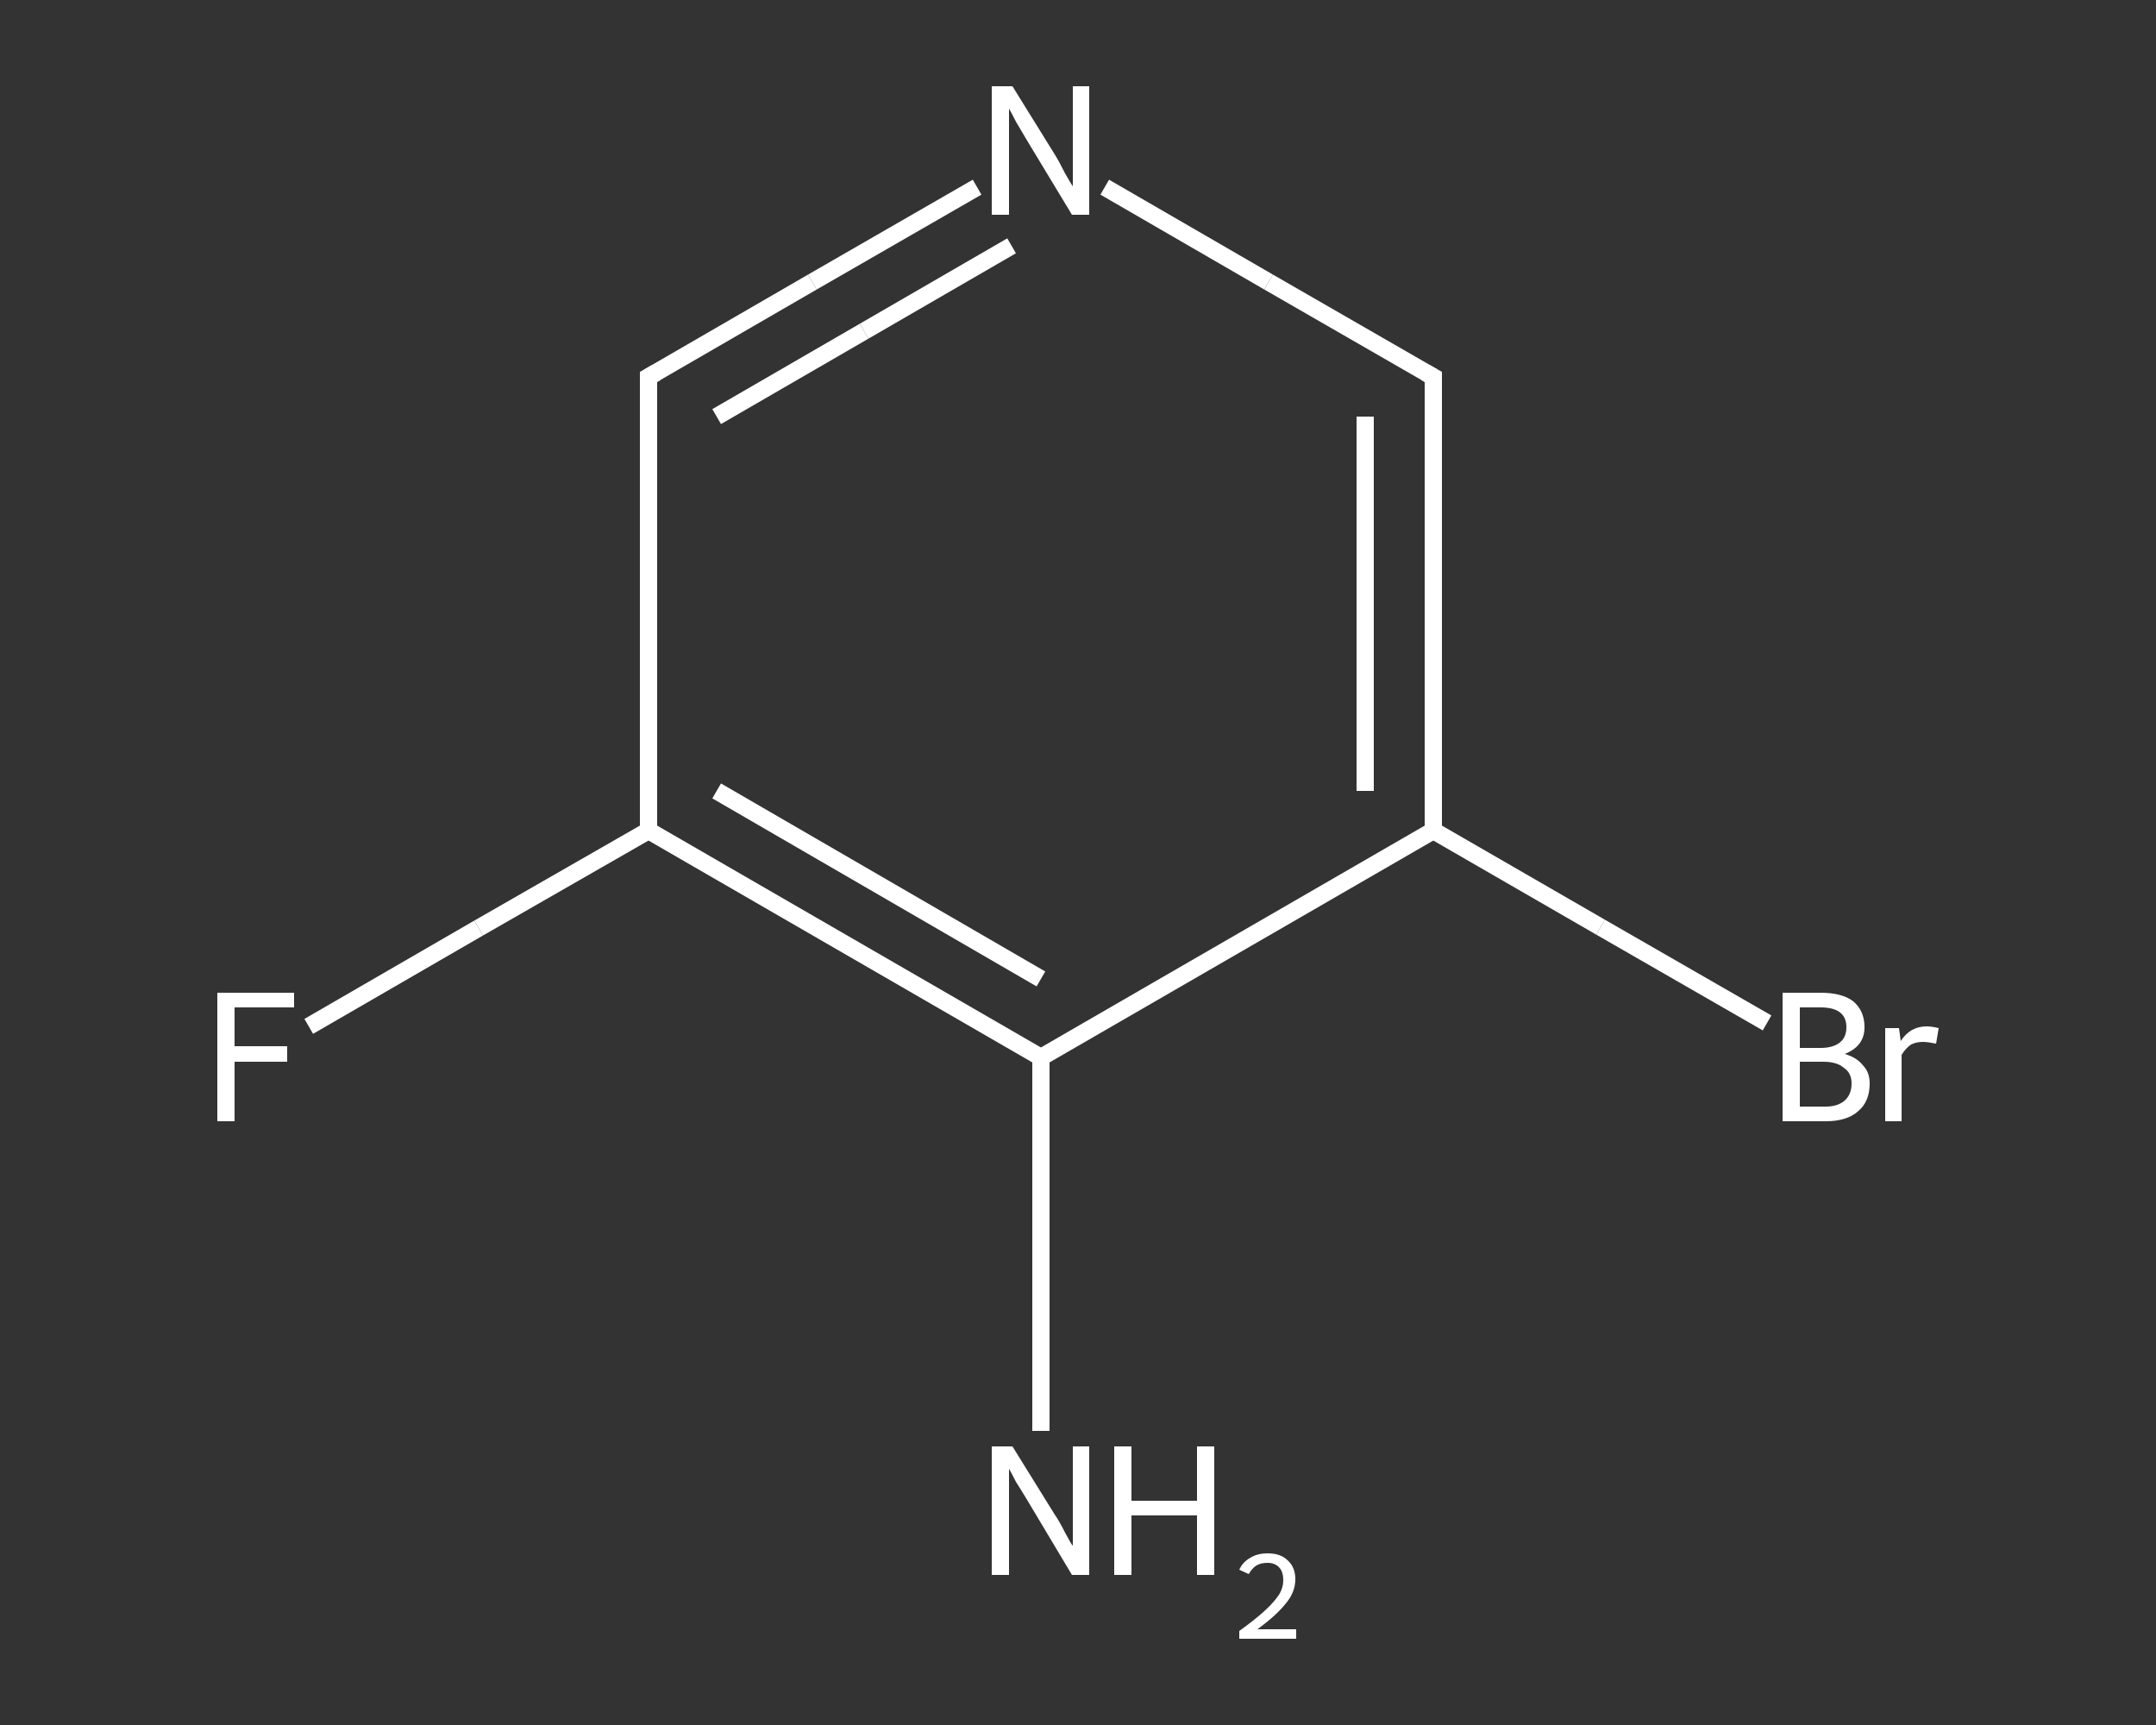<?xml version='1.0' encoding='iso-8859-1'?>
<svg version='1.1' baseProfile='full'
              xmlns='http://www.w3.org/2000/svg'
                      xmlns:rdkit='http://www.rdkit.org/xml'
                      xmlns:xlink='http://www.w3.org/1999/xlink'
                  xml:space='preserve'
width='250px' height='200px' viewBox='0 0 250 200'>
<rect x="0" y="0" width="250" height="200" fill="#333333" stroke="none"/>
<!-- END OF HEADER -->
<rect style='opacity:1.0;fill:transparent;stroke:none' width='250.0' height='200.0' x='0.0' y='0.0'> </rect>
<path class='bond-0 atom-0 atom-1' d='M 120.7,165.9 L 120.7,144.2' style='fill:none;fill-rule:evenodd;stroke:#FFFFFF;stroke-width:2.0px;stroke-linecap:butt;stroke-linejoin:miter;stroke-opacity:1' />
<path class='bond-0 atom-0 atom-1' d='M 120.7,144.2 L 120.7,122.6' style='fill:none;fill-rule:evenodd;stroke:#FFFFFF;stroke-width:2.0px;stroke-linecap:butt;stroke-linejoin:miter;stroke-opacity:1' />
<path class='bond-1 atom-1 atom-2' d='M 120.7,122.6 L 75.2,96.3' style='fill:none;fill-rule:evenodd;stroke:#FFFFFF;stroke-width:2.0px;stroke-linecap:butt;stroke-linejoin:miter;stroke-opacity:1' />
<path class='bond-1 atom-1 atom-2' d='M 120.7,113.5 L 83.1,91.7' style='fill:none;fill-rule:evenodd;stroke:#FFFFFF;stroke-width:2.0px;stroke-linecap:butt;stroke-linejoin:miter;stroke-opacity:1' />
<path class='bond-2 atom-2 atom-3' d='M 75.2,96.3 L 55.5,107.6' style='fill:none;fill-rule:evenodd;stroke:#FFFFFF;stroke-width:2.0px;stroke-linecap:butt;stroke-linejoin:miter;stroke-opacity:1' />
<path class='bond-2 atom-2 atom-3' d='M 55.5,107.6 L 35.8,119.0' style='fill:none;fill-rule:evenodd;stroke:#FFFFFF;stroke-width:2.0px;stroke-linecap:butt;stroke-linejoin:miter;stroke-opacity:1' />
<path class='bond-3 atom-2 atom-4' d='M 75.2,96.3 L 75.2,43.7' style='fill:none;fill-rule:evenodd;stroke:#FFFFFF;stroke-width:2.0px;stroke-linecap:butt;stroke-linejoin:miter;stroke-opacity:1' />
<path class='bond-4 atom-4 atom-5' d='M 75.2,43.7 L 94.2,32.7' style='fill:none;fill-rule:evenodd;stroke:#FFFFFF;stroke-width:2.0px;stroke-linecap:butt;stroke-linejoin:miter;stroke-opacity:1' />
<path class='bond-4 atom-4 atom-5' d='M 94.2,32.7 L 113.3,21.7' style='fill:none;fill-rule:evenodd;stroke:#FFFFFF;stroke-width:2.0px;stroke-linecap:butt;stroke-linejoin:miter;stroke-opacity:1' />
<path class='bond-4 atom-4 atom-5' d='M 83.1,48.3 L 100.2,38.4' style='fill:none;fill-rule:evenodd;stroke:#FFFFFF;stroke-width:2.0px;stroke-linecap:butt;stroke-linejoin:miter;stroke-opacity:1' />
<path class='bond-4 atom-4 atom-5' d='M 100.2,38.4 L 117.3,28.5' style='fill:none;fill-rule:evenodd;stroke:#FFFFFF;stroke-width:2.0px;stroke-linecap:butt;stroke-linejoin:miter;stroke-opacity:1' />
<path class='bond-5 atom-5 atom-6' d='M 128.1,21.7 L 147.1,32.7' style='fill:none;fill-rule:evenodd;stroke:#FFFFFF;stroke-width:2.0px;stroke-linecap:butt;stroke-linejoin:miter;stroke-opacity:1' />
<path class='bond-5 atom-5 atom-6' d='M 147.1,32.7 L 166.2,43.7' style='fill:none;fill-rule:evenodd;stroke:#FFFFFF;stroke-width:2.0px;stroke-linecap:butt;stroke-linejoin:miter;stroke-opacity:1' />
<path class='bond-6 atom-6 atom-7' d='M 166.2,43.7 L 166.2,96.3' style='fill:none;fill-rule:evenodd;stroke:#FFFFFF;stroke-width:2.0px;stroke-linecap:butt;stroke-linejoin:miter;stroke-opacity:1' />
<path class='bond-6 atom-6 atom-7' d='M 158.3,48.3 L 158.3,91.7' style='fill:none;fill-rule:evenodd;stroke:#FFFFFF;stroke-width:2.0px;stroke-linecap:butt;stroke-linejoin:miter;stroke-opacity:1' />
<path class='bond-7 atom-7 atom-8' d='M 166.2,96.3 L 185.6,107.5' style='fill:none;fill-rule:evenodd;stroke:#FFFFFF;stroke-width:2.0px;stroke-linecap:butt;stroke-linejoin:miter;stroke-opacity:1' />
<path class='bond-7 atom-7 atom-8' d='M 185.6,107.5 L 204.9,118.6' style='fill:none;fill-rule:evenodd;stroke:#FFFFFF;stroke-width:2.0px;stroke-linecap:butt;stroke-linejoin:miter;stroke-opacity:1' />
<path class='bond-8 atom-7 atom-1' d='M 166.2,96.3 L 120.7,122.6' style='fill:none;fill-rule:evenodd;stroke:#FFFFFF;stroke-width:2.0px;stroke-linecap:butt;stroke-linejoin:miter;stroke-opacity:1' />
<path d='M 75.2,46.3 L 75.2,43.7 L 76.1,43.2' style='fill:none;stroke:#FFFFFF;stroke-width:2.0px;stroke-linecap:butt;stroke-linejoin:miter;stroke-opacity:1;' />
<path d='M 165.3,43.2 L 166.2,43.7 L 166.2,46.3' style='fill:none;stroke:#FFFFFF;stroke-width:2.0px;stroke-linecap:butt;stroke-linejoin:miter;stroke-opacity:1;' />
<path class='atom-0' d='M 117.4 167.7
L 122.3 175.6
Q 122.8 176.3, 123.5 177.7
Q 124.3 179.2, 124.4 179.2
L 124.4 167.7
L 126.3 167.7
L 126.3 182.6
L 124.3 182.6
L 119.1 173.9
Q 118.5 172.9, 117.8 171.8
Q 117.2 170.6, 117.0 170.3
L 117.0 182.6
L 115.0 182.6
L 115.0 167.7
L 117.4 167.7
' fill='#FFFFFF'/>
<path class='atom-0' d='M 129.2 167.7
L 131.2 167.7
L 131.2 174.0
L 138.8 174.0
L 138.8 167.7
L 140.8 167.7
L 140.8 182.6
L 138.8 182.6
L 138.8 175.7
L 131.2 175.7
L 131.2 182.6
L 129.2 182.6
L 129.2 167.7
' fill='#FFFFFF'/>
<path class='atom-0' d='M 143.7 182.0
Q 144.1 181.1, 145.0 180.6
Q 145.8 180.1, 147.0 180.1
Q 148.5 180.1, 149.3 180.9
Q 150.2 181.7, 150.2 183.1
Q 150.2 184.6, 149.1 185.9
Q 148.0 187.3, 145.8 188.9
L 150.3 188.9
L 150.3 190.0
L 143.7 190.0
L 143.7 189.1
Q 145.5 187.8, 146.6 186.8
Q 147.7 185.8, 148.3 184.9
Q 148.8 184.1, 148.8 183.2
Q 148.8 182.2, 148.3 181.7
Q 147.8 181.2, 147.0 181.2
Q 146.2 181.2, 145.7 181.5
Q 145.2 181.8, 144.8 182.5
L 143.7 182.0
' fill='#FFFFFF'/>
<path class='atom-3' d='M 25.2 115.1
L 34.1 115.1
L 34.1 116.8
L 27.2 116.8
L 27.2 121.3
L 33.3 121.3
L 33.3 123.1
L 27.2 123.1
L 27.2 130.0
L 25.2 130.0
L 25.2 115.1
' fill='#FFFFFF'/>
<path class='atom-5' d='M 117.4 10.0
L 122.3 17.9
Q 122.8 18.7, 123.5 20.1
Q 124.3 21.5, 124.4 21.6
L 124.4 10.0
L 126.3 10.0
L 126.3 24.9
L 124.3 24.9
L 119.1 16.3
Q 118.5 15.3, 117.8 14.1
Q 117.2 12.9, 117.0 12.6
L 117.0 24.9
L 115.0 24.9
L 115.0 10.0
L 117.4 10.0
' fill='#FFFFFF'/>
<path class='atom-8' d='M 213.9 122.2
Q 215.3 122.6, 216.0 123.5
Q 216.8 124.3, 216.8 125.6
Q 216.8 127.7, 215.5 128.8
Q 214.2 130.0, 211.7 130.0
L 206.7 130.0
L 206.7 115.1
L 211.1 115.1
Q 213.6 115.1, 214.9 116.1
Q 216.2 117.2, 216.2 119.1
Q 216.2 121.3, 213.9 122.2
M 208.7 116.8
L 208.7 121.5
L 211.1 121.5
Q 212.5 121.5, 213.3 120.9
Q 214.1 120.3, 214.1 119.1
Q 214.1 116.8, 211.1 116.8
L 208.7 116.8
M 211.7 128.3
Q 213.1 128.3, 213.9 127.6
Q 214.7 126.9, 214.7 125.6
Q 214.7 124.4, 213.8 123.8
Q 213.0 123.1, 211.4 123.1
L 208.7 123.1
L 208.7 128.3
L 211.7 128.3
' fill='#FFFFFF'/>
<path class='atom-8' d='M 220.2 119.2
L 220.4 120.7
Q 221.5 119.0, 223.4 119.0
Q 224.0 119.0, 224.8 119.2
L 224.5 121.0
Q 223.5 120.8, 223.0 120.8
Q 222.2 120.8, 221.6 121.1
Q 221.0 121.5, 220.5 122.3
L 220.5 130.0
L 218.6 130.0
L 218.6 119.2
L 220.2 119.2
' fill='#FFFFFF'/>
</svg>
